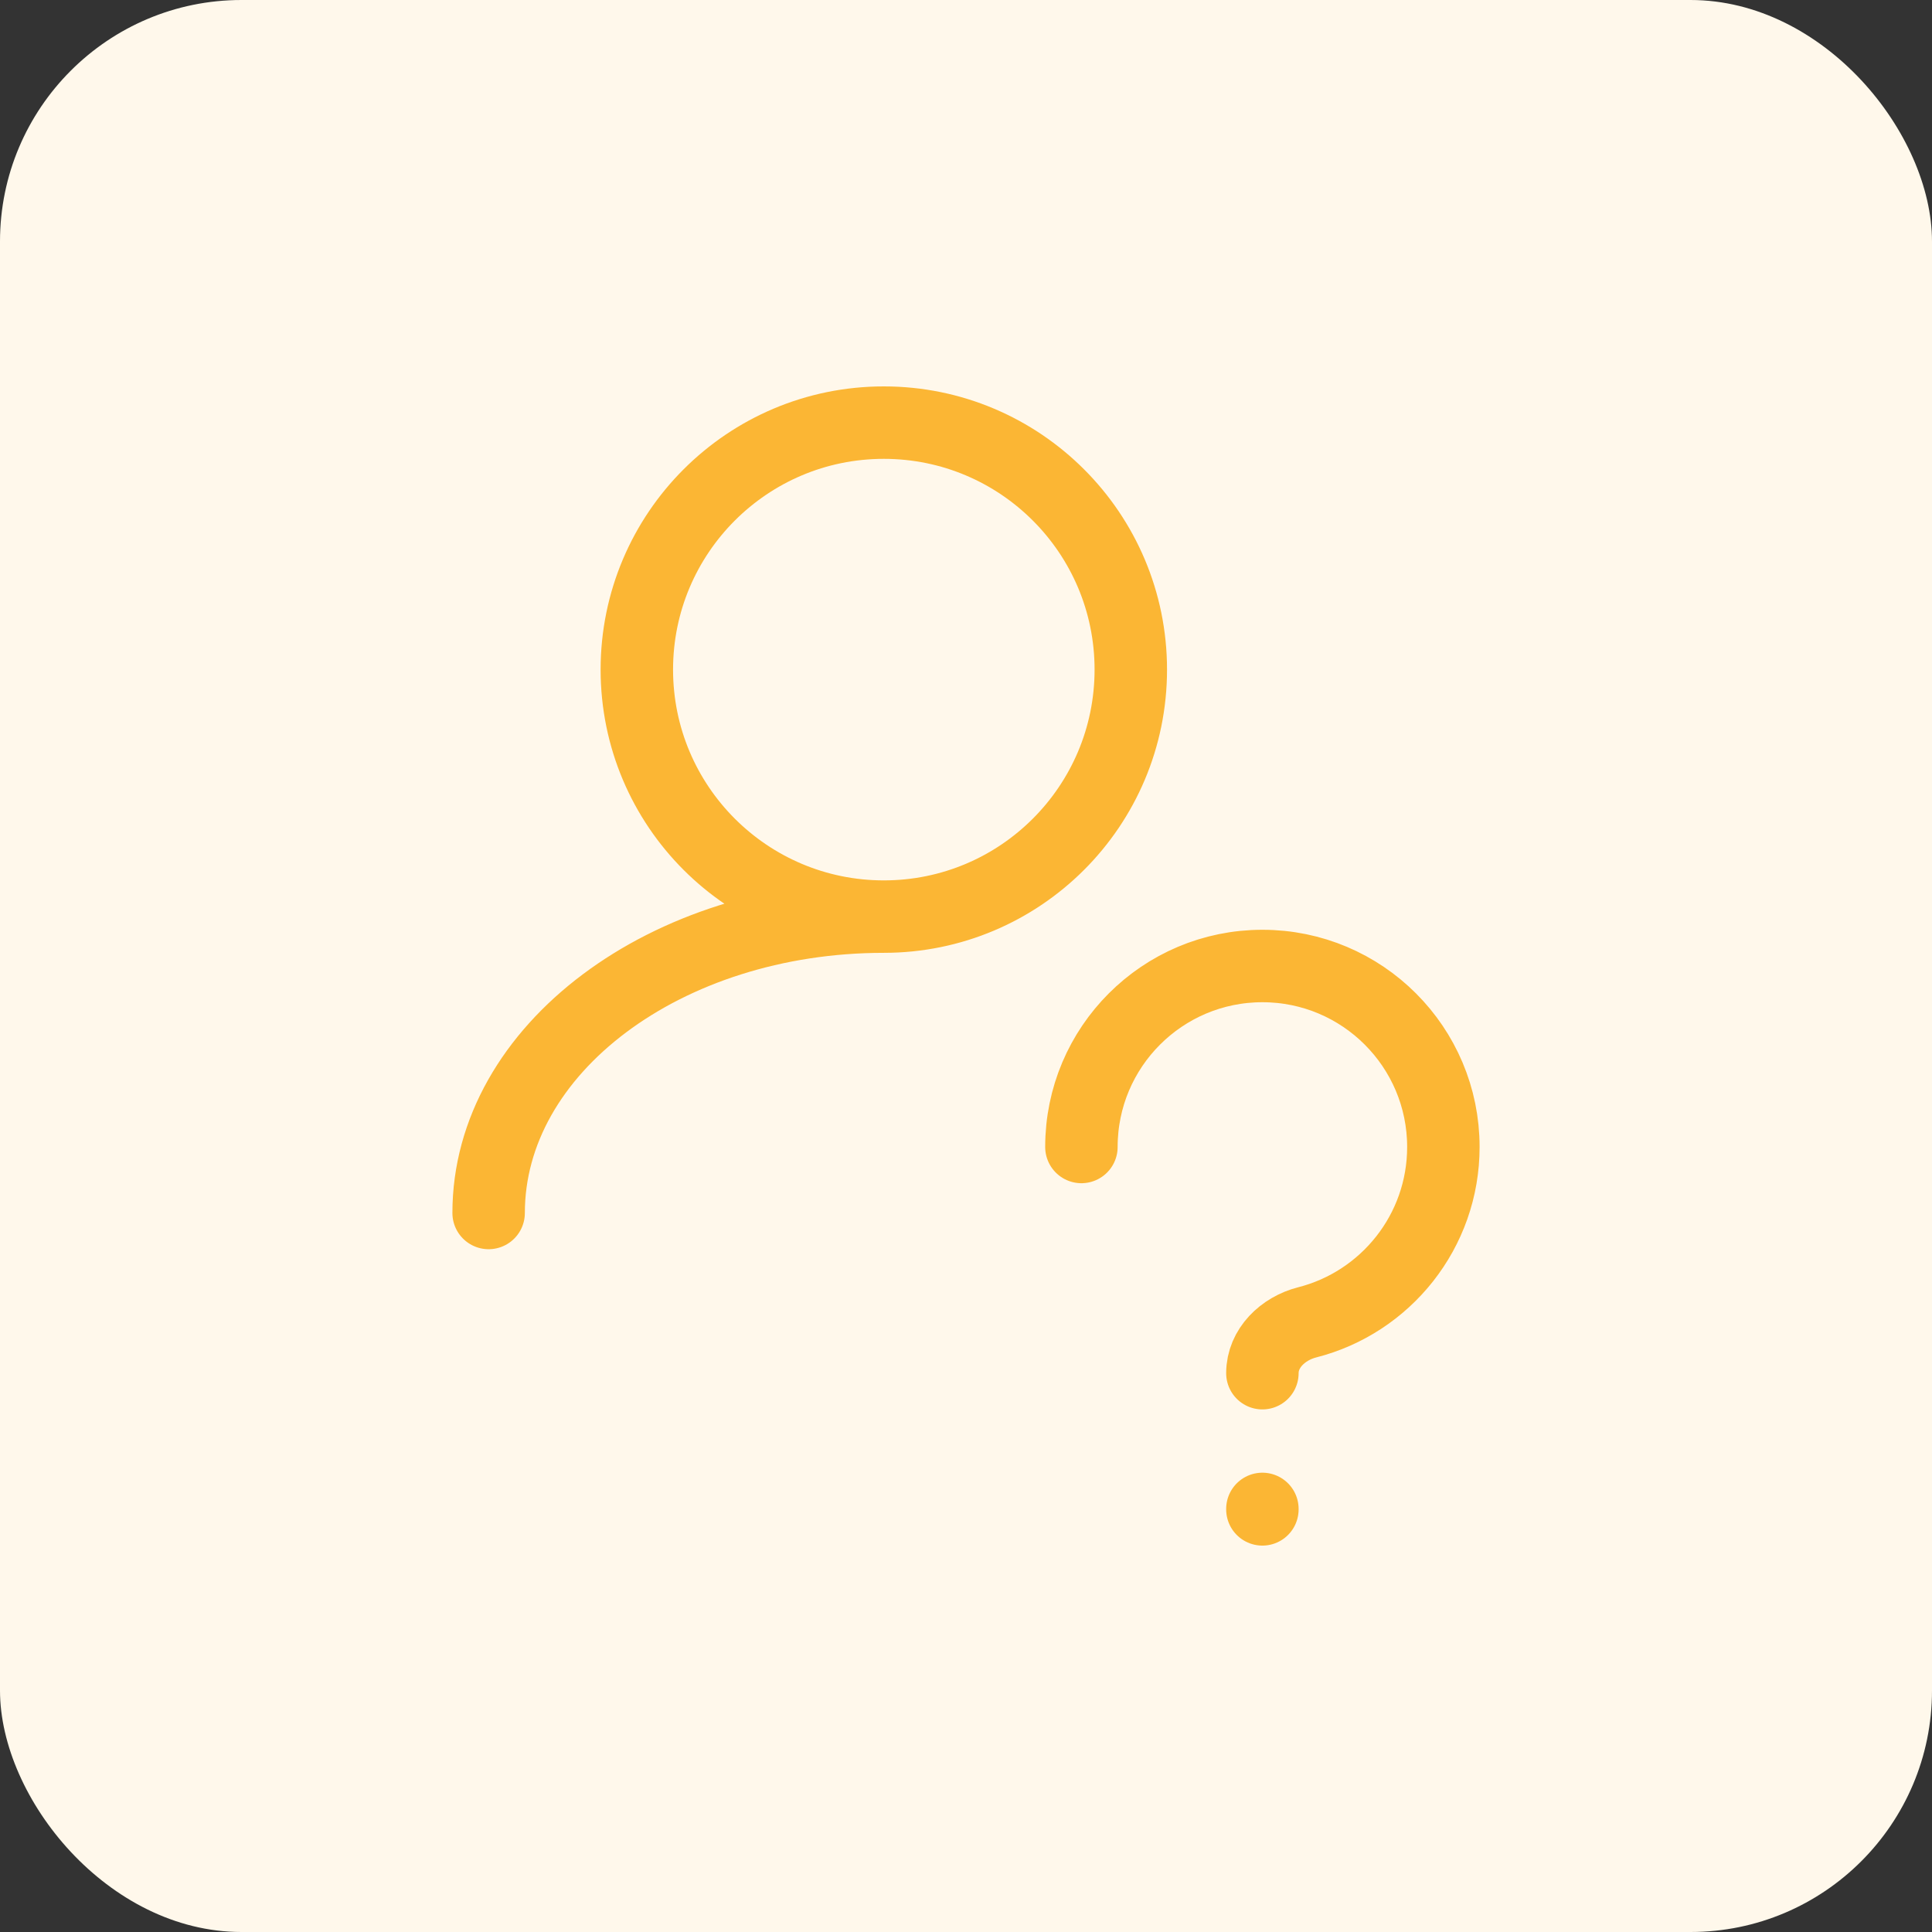 <svg width="80" height="80" viewBox="0 0 80 80" fill="none" xmlns="http://www.w3.org/2000/svg">
<rect x="0" y="0" width="80" height="80" fill="#333333" stroke="none"/>
<rect width="80" height="80" rx="10" fill="#FFF8EB"/>
<path d="M36.597 37.955C42.245 37.955 46.824 33.376 46.824 27.727C46.824 22.079 42.245 17.5 36.597 17.5C30.949 17.5 26.37 22.079 26.37 27.727C26.37 33.376 30.949 37.955 36.597 37.955ZM36.597 37.955C27.56 37.955 20.233 43.449 20.233 50.227M52.273 62.481V62.5M44.779 47.494C44.779 43.355 48.134 40 52.273 40C56.411 40 59.767 43.355 59.767 47.494C59.767 50.992 57.369 53.931 54.127 54.756C53.124 55.011 52.273 55.826 52.273 56.861" stroke="#FBB634" stroke-width="3" stroke-linecap="round" stroke-linejoin="round"/>
</svg>
